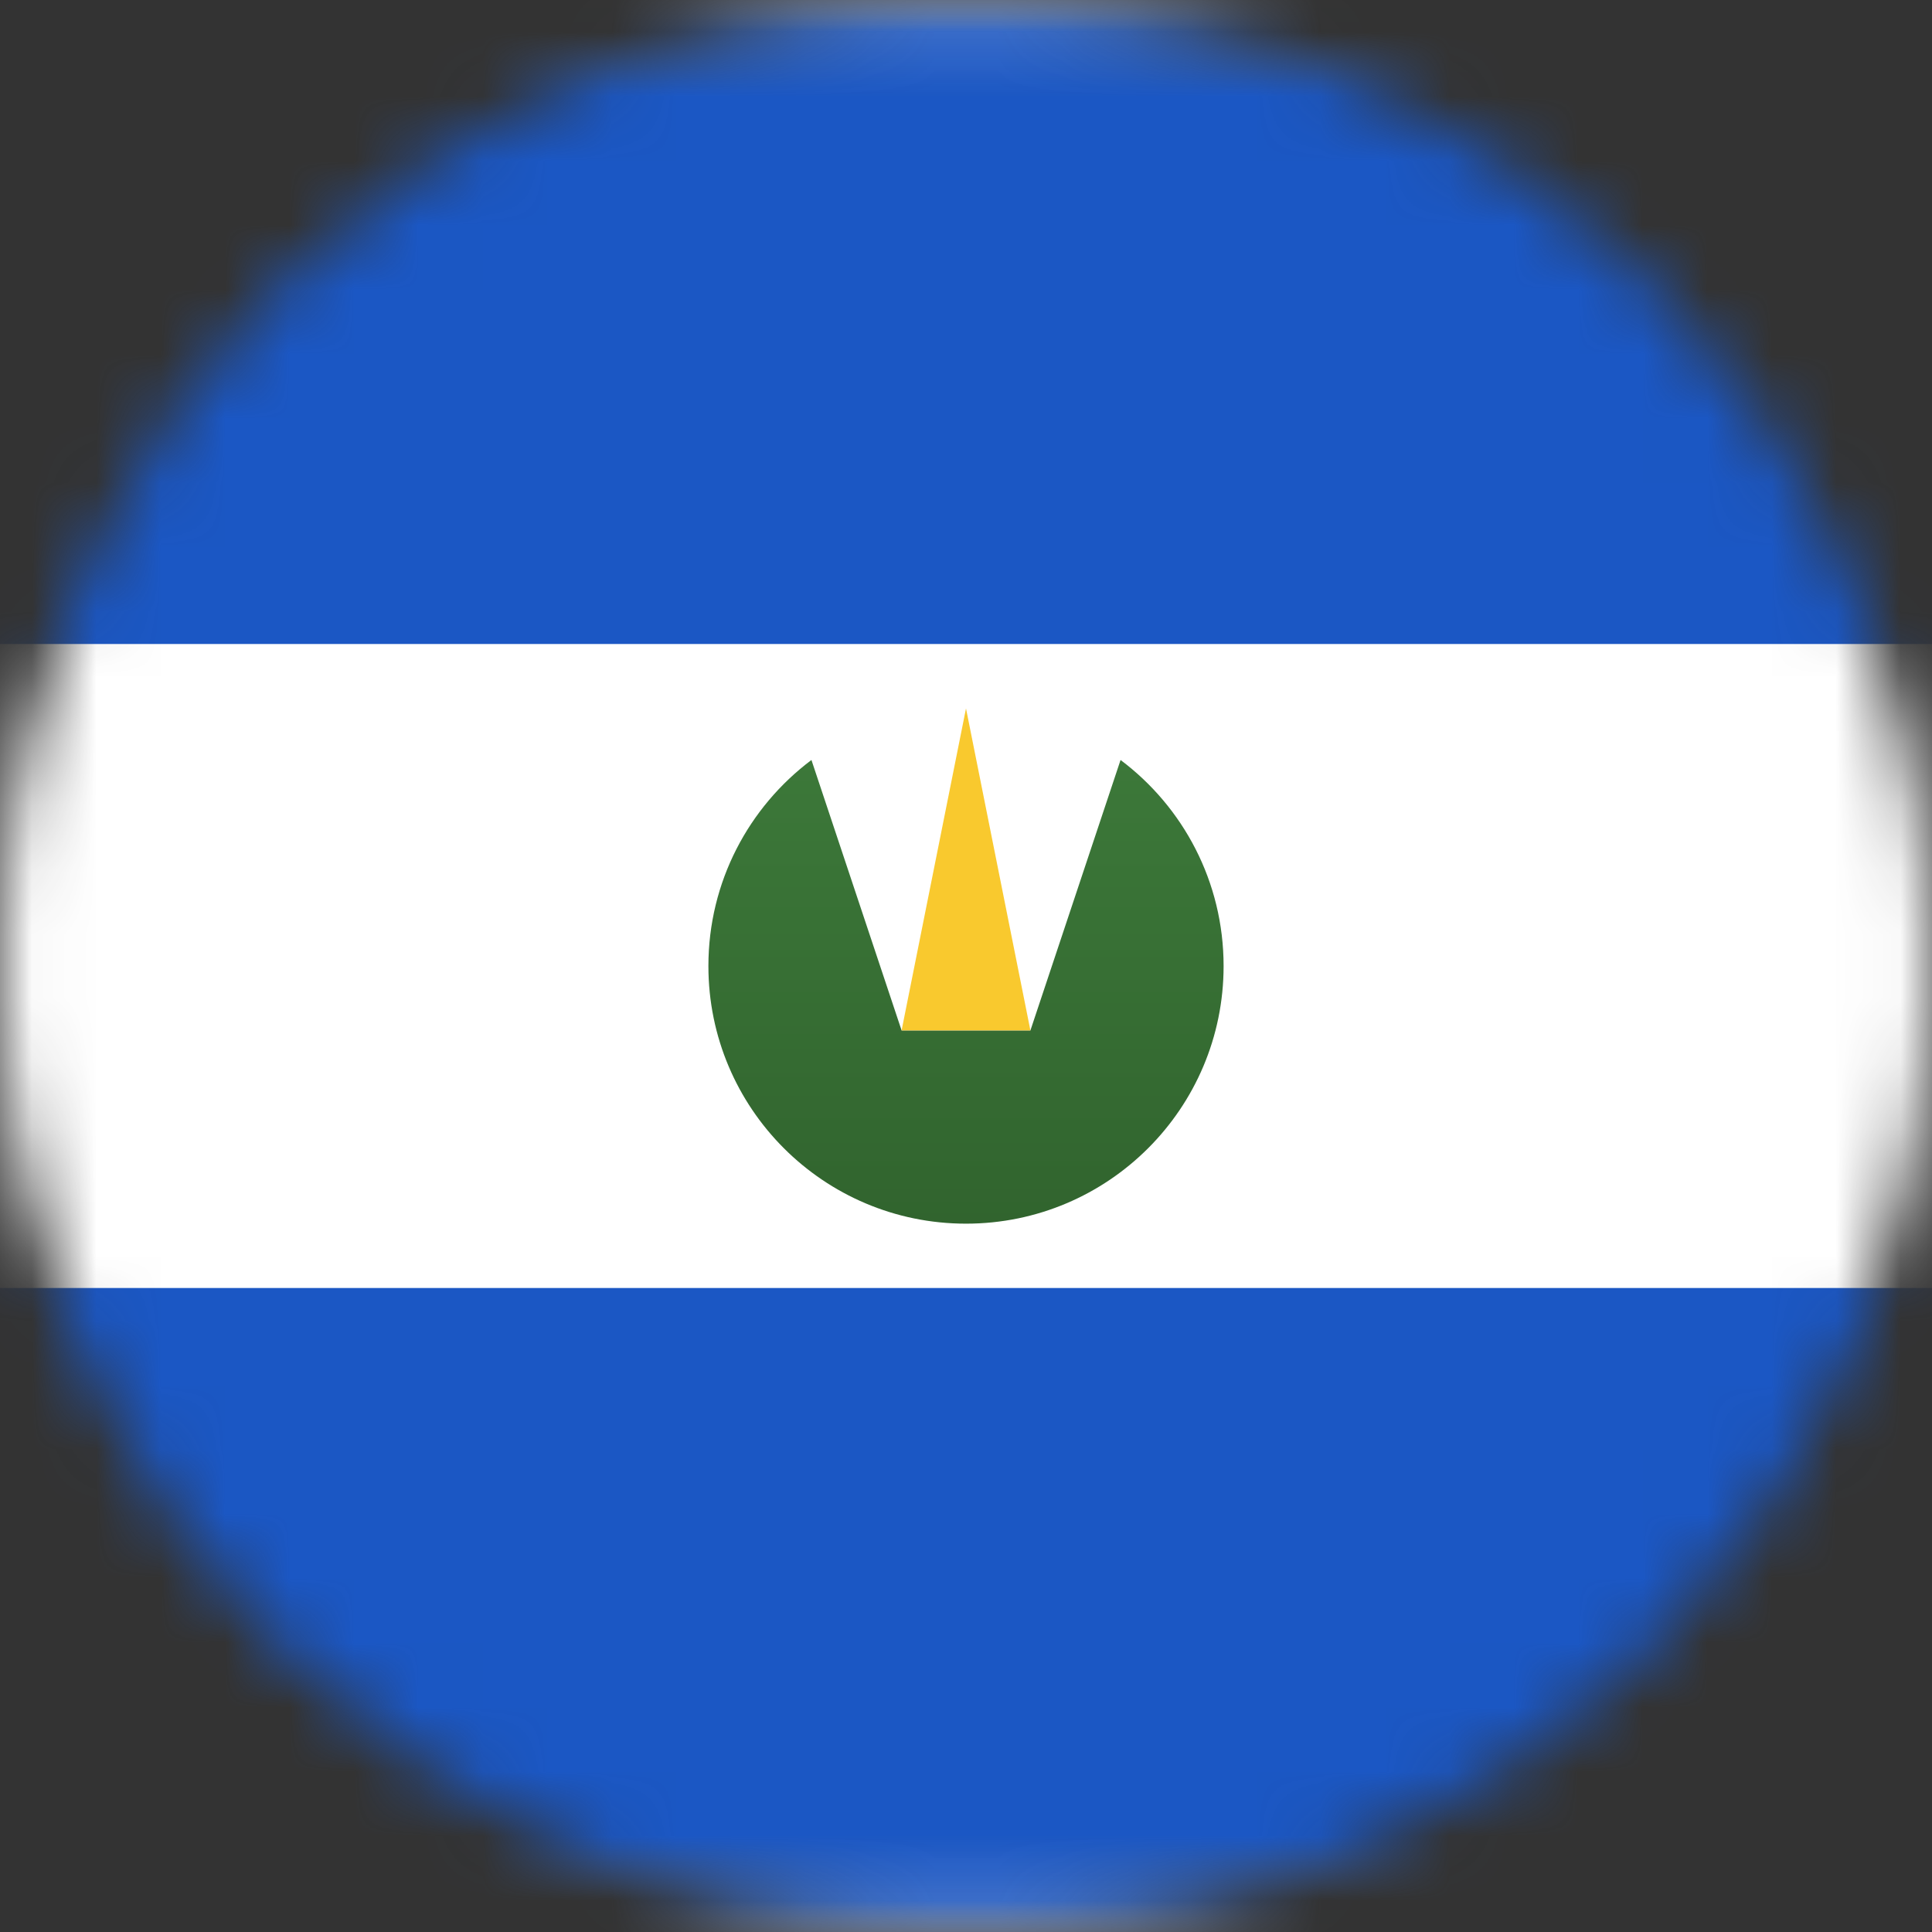 <svg width="30" height="30" viewBox="0 0 30 30" fill="none" xmlns="http://www.w3.org/2000/svg">
<rect x="0" y="0" width="30" height="30" fill="#333333" stroke="none"/>
<mask id="mask0_245_6255" style="mask-type:alpha" maskUnits="userSpaceOnUse" x="0" y="0" width="30" height="30">
<circle cx="15" cy="15" r="15" fill="#D9D9D9"/>
</mask>
<g mask="url(#mask0_245_6255)">
<rect x="-5.75" y="0.25" width="41.5" height="29.5" rx="1.75" fill="white" stroke="#F5F5F5" stroke-width="0.5"/>
<mask id="mask1_245_6255" style="mask-type:luminance" maskUnits="userSpaceOnUse" x="-6" y="0" width="42" height="30">
<rect x="-5.75" y="0.25" width="41.5" height="29.5" rx="1.75" fill="white" stroke="white" stroke-width="0.5"/>
</mask>
<g mask="url(#mask1_245_6255)">
<path fill-rule="evenodd" clip-rule="evenodd" d="M-6 10H36V0H-6V10Z" fill="#1B57C4"/>
<path fill-rule="evenodd" clip-rule="evenodd" d="M-6 30H36V20H-6V30Z" fill="#1B57C4"/>
<path fill-rule="evenodd" clip-rule="evenodd" d="M12.6 11.801C11.628 12.531 11 13.692 11 15.001C11 17.21 12.791 19.001 15 19.001C17.209 19.001 19 17.21 19 15.001C19 13.692 18.372 12.53 17.4 11.801L16 16.001H14L12.6 11.801Z" fill="url(#paint0_linear_245_6255)"/>
<path fill-rule="evenodd" clip-rule="evenodd" d="M15 11L16 16H14L15 11Z" fill="#F9C92E"/>
</g>
</g>
<defs>
<linearGradient id="paint0_linear_245_6255" x1="11" y1="11.801" x2="11" y2="19.001" gradientUnits="userSpaceOnUse">
<stop stop-color="#3C7839"/>
<stop offset="1" stop-color="#31642E"/>
</linearGradient>
</defs>
</svg>

